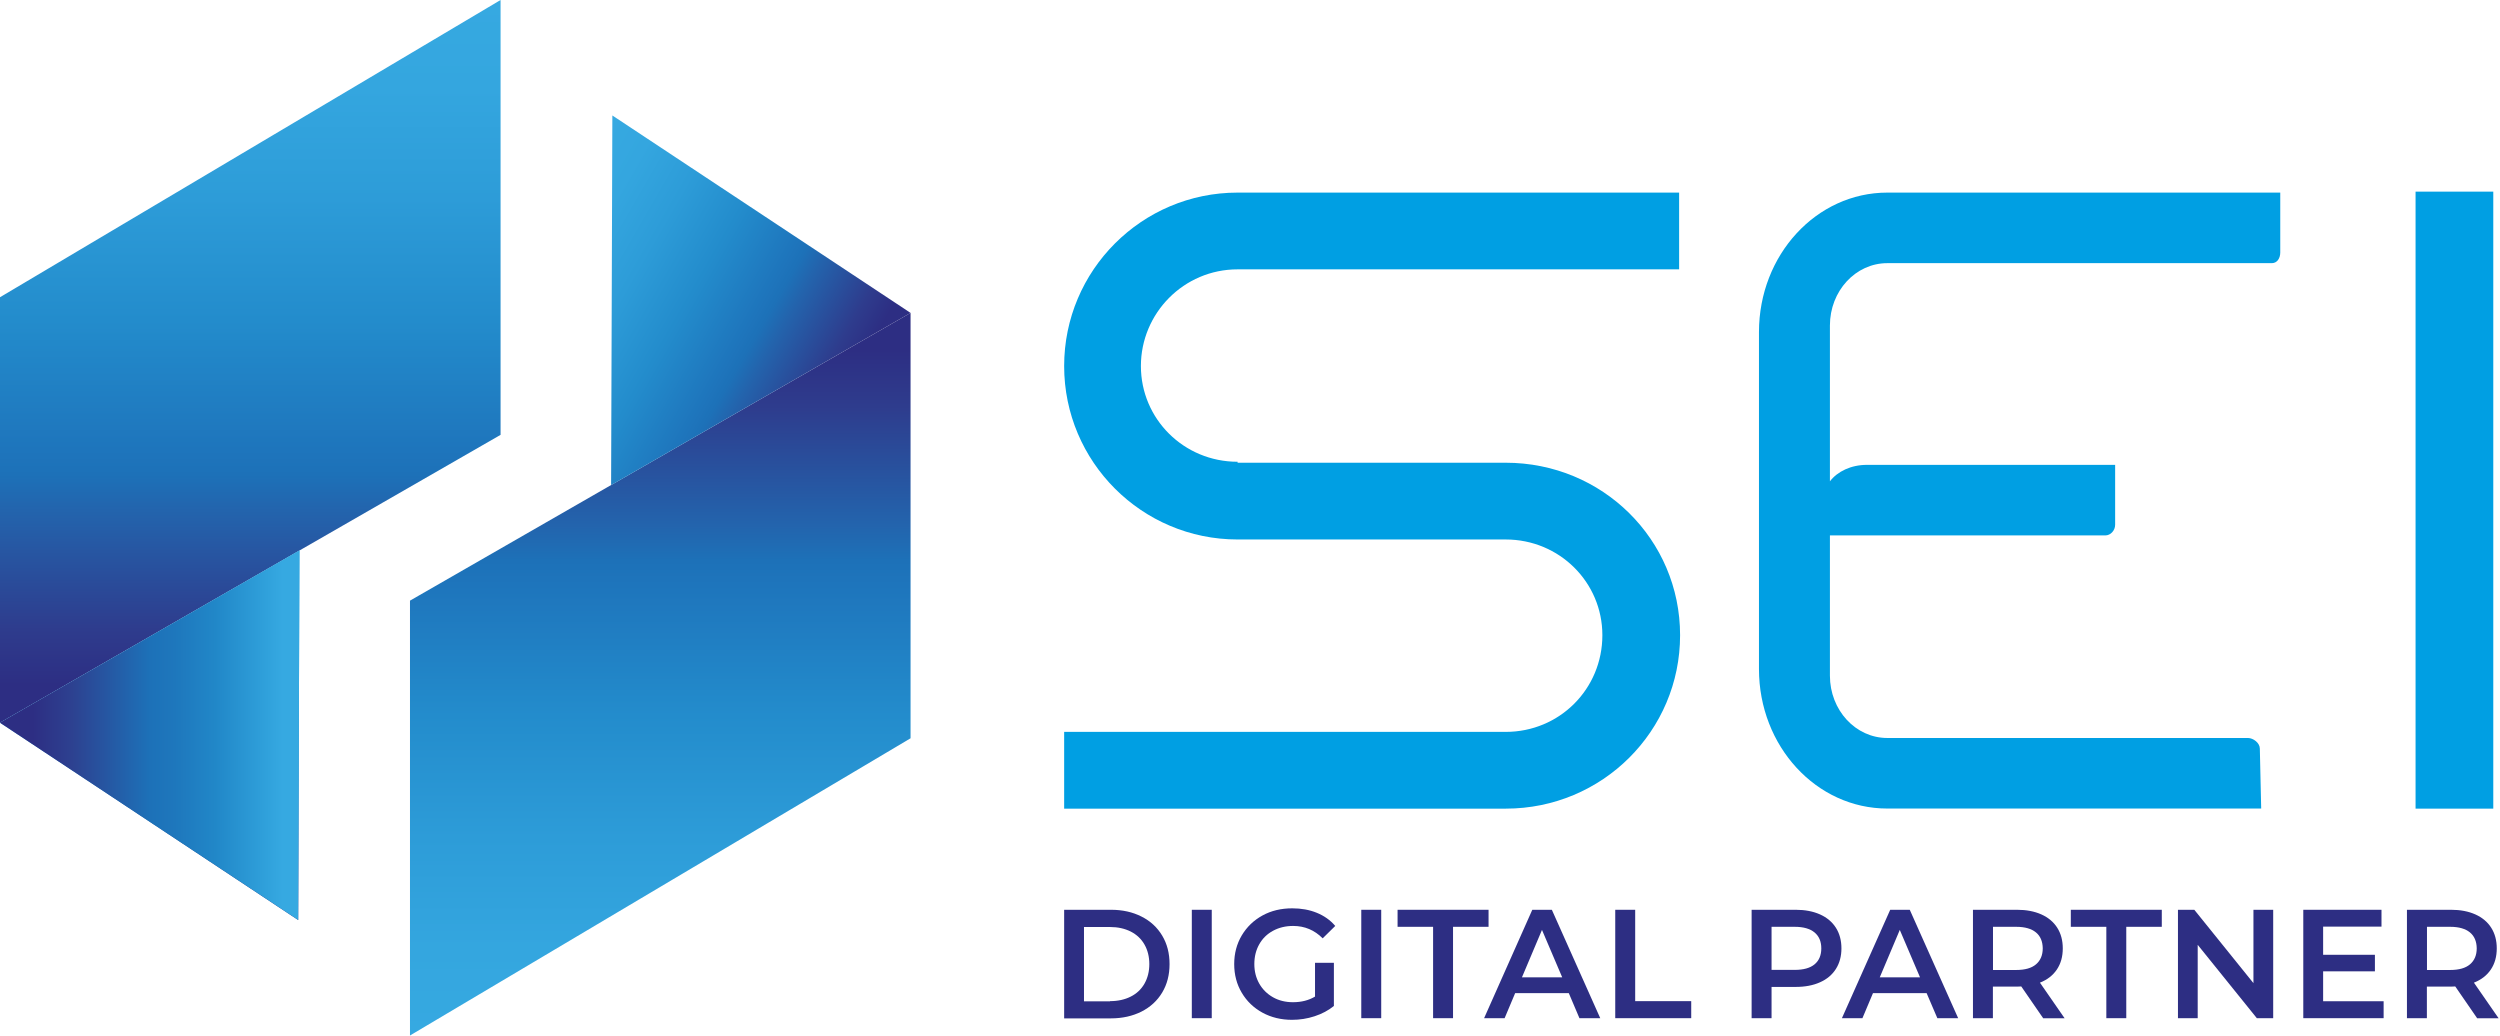 <?xml version="1.0" encoding="UTF-8"?><svg width="845" height="350" viewBox="0 0 845 350" fill="none" xmlns="http://www.w3.org/2000/svg">
<path d="M567.871 214.698C567.871 247.051 541.602 273.32 508.921 273.32H359.683V247.378H508.921C527.11 247.378 541.602 232.886 541.602 214.698C541.602 196.836 527.11 182.344 508.921 182.344H418.305C385.952 182.344 359.683 156.075 359.683 123.722C359.683 91.368 385.952 65.099 418.305 65.099H567.544V91.041H418.305C400.117 91.041 385.625 105.86 385.625 123.722C385.625 141.583 400.117 156.075 418.305 156.075V156.402H508.921C541.602 156.402 567.871 182.344 567.871 214.698Z" fill="#009FE3"/>
<path d="M816.46 64.773H842.729V273.32H816.46V64.773Z" fill="#009FE3"/>
<path d="M618.511 110.015V162.683C621.063 159.347 625.643 157.122 631.008 157.122H714.918V177.372C714.918 179.302 713.38 180.97 711.614 180.97H618.511V228.372C618.511 240.018 627.18 249.439 637.91 249.439H759.8C761.6 249.439 763.824 251.107 763.824 253.038L764.282 273.287H637.91C613.931 273.287 594.532 252.22 594.532 226.147V112.239C594.532 86.167 613.931 65.099 637.91 65.099H770.727V85.349C770.727 87.279 769.68 88.947 767.88 88.947H637.91C627.18 88.947 618.511 98.369 618.511 110.015Z" fill="#009FE3"/>
<path d="M307.768 105.762L138.574 203.019V350L307.768 249.538V105.762Z" fill="url(#paint0_linear_741_11055)"/>
<path d="M206.552 163.96L206.977 39.028L307.767 105.763L206.552 163.96Z" fill="url(#paint1_linear_741_11055)"/>
<path d="M0 244.271L169.193 146.981V0L0 100.463V244.271Z" fill="url(#paint2_linear_741_11055)"/>
<path d="M101.215 186.073L100.79 310.973L0 244.27L101.215 186.073Z" fill="url(#paint3_linear_741_11055)"/>
<path d="M101.215 186.073L100.79 310.973L0 244.27L101.215 186.073Z" fill="url(#paint4_linear_741_11055)"/>
<path d="M359.683 307.506H375.516C379.377 307.506 382.811 308.258 385.821 309.796C388.831 311.3 391.153 313.459 392.822 316.24C394.49 319.021 395.308 322.227 395.308 325.858C395.308 329.489 394.49 332.695 392.822 335.476C391.153 338.256 388.831 340.383 385.821 341.92C382.811 343.425 379.377 344.21 375.516 344.21H359.683V307.506ZM375.189 338.387C377.839 338.387 380.194 337.864 382.19 336.849C384.218 335.835 385.756 334.363 386.835 332.466C387.915 330.569 388.471 328.344 388.471 325.858C388.471 323.372 387.915 321.147 386.835 319.25C385.756 317.352 384.185 315.88 382.19 314.866C380.162 313.852 377.839 313.329 375.189 313.329H366.389V338.452H375.189V338.387Z" fill="#2D2E83"/>
<path d="M402.832 307.506H409.571V344.145H402.832V307.506Z" fill="#2D2E83"/>
<path d="M444.476 325.433H450.855V340.023C448.991 341.528 446.832 342.673 444.345 343.491C441.859 344.308 439.308 344.701 436.691 344.701C432.994 344.701 429.657 343.883 426.713 342.28C423.736 340.644 421.413 338.42 419.712 335.541C418.011 332.695 417.161 329.457 417.161 325.858C417.161 322.26 418.011 319.054 419.712 316.175C421.413 313.329 423.736 311.072 426.713 309.436C429.69 307.8 433.059 307.015 436.789 307.015C439.831 307.015 442.579 307.506 445.065 308.52C447.551 309.534 449.645 311.006 451.313 312.969L447.061 317.156C444.313 314.376 440.976 312.969 437.083 312.969C434.531 312.969 432.274 313.525 430.279 314.605C428.283 315.684 426.746 317.189 425.633 319.152C424.521 321.115 423.965 323.339 423.965 325.858C423.965 328.312 424.521 330.503 425.633 332.466C426.746 334.429 428.316 335.966 430.279 337.079C432.242 338.191 434.499 338.747 437.018 338.747C439.864 338.747 442.317 338.126 444.476 336.85V325.433Z" fill="#2D2E83"/>
<path d="M460.113 307.506H466.852V344.145H460.113V307.506Z" fill="#2D2E83"/>
<path d="M484.386 313.263H472.38V307.506H503.131V313.263H491.125V344.145H484.386V313.263Z" fill="#2D2E83"/>
<path d="M530.25 335.672H512.127L508.561 344.145H501.626L517.917 307.506H524.525L540.882 344.145H533.849L530.25 335.672ZM528.026 330.34L521.189 314.31L514.417 330.34H528.026Z" fill="#2D2E83"/>
<path d="M545.953 307.506H552.692V338.387H571.633V344.145H545.953V307.506Z" fill="#2D2E83"/>
<path d="M615.175 309.076C617.497 310.123 619.296 311.627 620.539 313.59C621.783 315.553 622.404 317.876 622.404 320.558C622.404 323.208 621.783 325.531 620.539 327.493C619.296 329.456 617.53 330.961 615.175 332.008C612.852 333.055 610.104 333.578 606.963 333.578H598.785V344.145H592.046V307.506H606.963C610.104 307.506 612.819 308.029 615.175 309.076ZM613.31 325.956C614.815 324.713 615.6 322.914 615.6 320.558C615.6 318.236 614.847 316.436 613.31 315.161C611.805 313.917 609.581 313.263 606.636 313.263H598.785V327.821H606.636C609.581 327.821 611.805 327.199 613.31 325.956Z" fill="#2D2E83"/>
<path d="M651.192 335.672H633.069L629.503 344.145H622.568L638.892 307.506H645.5L661.857 344.145H654.823L651.192 335.672ZM648.968 330.34L642.13 314.31L635.359 330.34H648.968Z" fill="#2D2E83"/>
<path d="M690.579 344.145L683.185 333.415C682.891 333.447 682.4 333.48 681.779 333.48H673.6V344.145H666.861V307.506H681.779C684.919 307.506 687.634 308.029 689.99 309.076C692.312 310.123 694.112 311.627 695.355 313.59C696.598 315.553 697.219 317.876 697.219 320.558C697.219 323.306 696.565 325.694 695.224 327.69C693.883 329.685 691.985 331.157 689.499 332.139L697.841 344.177H690.579V344.145ZM688.158 315.161C686.653 313.917 684.428 313.263 681.484 313.263H673.633V327.853H681.484C684.428 327.853 686.653 327.232 688.158 325.956C689.663 324.68 690.448 322.881 690.448 320.526C690.415 318.203 689.663 316.404 688.158 315.161Z" fill="#2D2E83"/>
<path d="M711.941 313.263H699.935V307.506H730.685V313.263H718.68V344.145H711.941V313.263Z" fill="#2D2E83"/>
<path d="M768.339 307.506V344.145H762.81L742.822 319.348V344.145H736.149V307.506H741.677L761.665 332.302V307.506H768.339Z" fill="#2D2E83"/>
<path d="M805.664 338.452V344.145H778.512V307.506H804.945V313.198H785.218V322.717H802.72V328.311H785.218V338.42H805.664V338.452Z" fill="#2D2E83"/>
<path d="M837.265 344.145L829.872 333.415C829.578 333.447 829.087 333.48 828.465 333.48H820.287V344.145H813.548V307.506H828.465C831.606 307.506 834.321 308.029 836.676 309.076C838.999 310.123 840.798 311.627 842.041 313.59C843.285 315.553 843.906 317.876 843.906 320.558C843.906 323.306 843.252 325.694 841.911 327.69C840.569 329.685 838.672 331.157 836.186 332.139L844.528 344.177H837.265V344.145ZM834.844 315.161C833.34 313.917 831.115 313.263 828.171 313.263H820.32V327.853H828.171C831.115 327.853 833.34 327.232 834.844 325.956C836.349 324.68 837.134 322.881 837.134 320.526C837.102 318.203 836.349 316.404 834.844 315.161Z" fill="#2D2E83"/>
<defs>
<linearGradient id="paint0_linear_741_11055" x1="223.172" y1="105.747" x2="223.172" y2="350.007" gradientUnits="userSpaceOnUse">
<stop offset="0.052" stop-color="#2D2E83"/>
<stop offset="0.129" stop-color="#2E3C8D"/>
<stop offset="0.294" stop-color="#2364AD"/>
<stop offset="0.343" stop-color="#1D71B8"/>
<stop offset="0.377" stop-color="#1E75BC"/>
<stop offset="0.557" stop-color="#238CCC"/>
<stop offset="0.726" stop-color="#2D9CD8"/>
<stop offset="0.878" stop-color="#34A6DF"/>
<stop offset="1" stop-color="#36A9E1"/>
</linearGradient>
<linearGradient id="paint1_linear_741_11055" x1="284.353" y1="146.295" x2="179.867" y2="85.97" gradientUnits="userSpaceOnUse">
<stop offset="0.052" stop-color="#2D2E83"/>
<stop offset="0.129" stop-color="#2E3C8D"/>
<stop offset="0.294" stop-color="#2364AD"/>
<stop offset="0.343" stop-color="#1D71B8"/>
<stop offset="0.377" stop-color="#1E75BC"/>
<stop offset="0.557" stop-color="#238CCC"/>
<stop offset="0.726" stop-color="#2D9CD8"/>
<stop offset="0.878" stop-color="#34A6DF"/>
<stop offset="1" stop-color="#36A9E1"/>
</linearGradient>
<linearGradient id="paint2_linear_741_11055" x1="84.592" y1="244.259" x2="84.592" y2="0" gradientUnits="userSpaceOnUse">
<stop offset="0.052" stop-color="#2D2E83"/>
<stop offset="0.129" stop-color="#2E3C8D"/>
<stop offset="0.294" stop-color="#2364AD"/>
<stop offset="0.343" stop-color="#1D71B8"/>
<stop offset="0.377" stop-color="#1E75BC"/>
<stop offset="0.557" stop-color="#238CCC"/>
<stop offset="0.726" stop-color="#2D9CD8"/>
<stop offset="0.878" stop-color="#34A6DF"/>
<stop offset="1" stop-color="#36A9E1"/>
</linearGradient>
<linearGradient id="paint3_linear_741_11055" x1="50.61" y1="310.97" x2="50.61" y2="186.058" gradientUnits="userSpaceOnUse">
<stop offset="0.052" stop-color="#2D2E83"/>
<stop offset="0.129" stop-color="#2E3C8D"/>
<stop offset="0.294" stop-color="#2364AD"/>
<stop offset="0.343" stop-color="#1D71B8"/>
<stop offset="0.377" stop-color="#1E75BC"/>
<stop offset="0.557" stop-color="#238CCC"/>
<stop offset="0.726" stop-color="#2D9CD8"/>
<stop offset="0.878" stop-color="#34A6DF"/>
<stop offset="1" stop-color="#36A9E1"/>
</linearGradient>
<linearGradient id="paint4_linear_741_11055" x1="101.22" y1="248.514" x2="0" y2="248.514" gradientUnits="userSpaceOnUse">
<stop offset="0.056" stop-color="#36A9E1"/>
<stop offset="0.109" stop-color="#30A1DB"/>
<stop offset="0.281" stop-color="#2187C8"/>
<stop offset="0.417" stop-color="#1E77BC"/>
<stop offset="0.5" stop-color="#1D71B8"/>
<stop offset="0.76" stop-color="#2D4190"/>
<stop offset="0.89" stop-color="#2D2E83"/>
</linearGradient>
</defs>
</svg>
